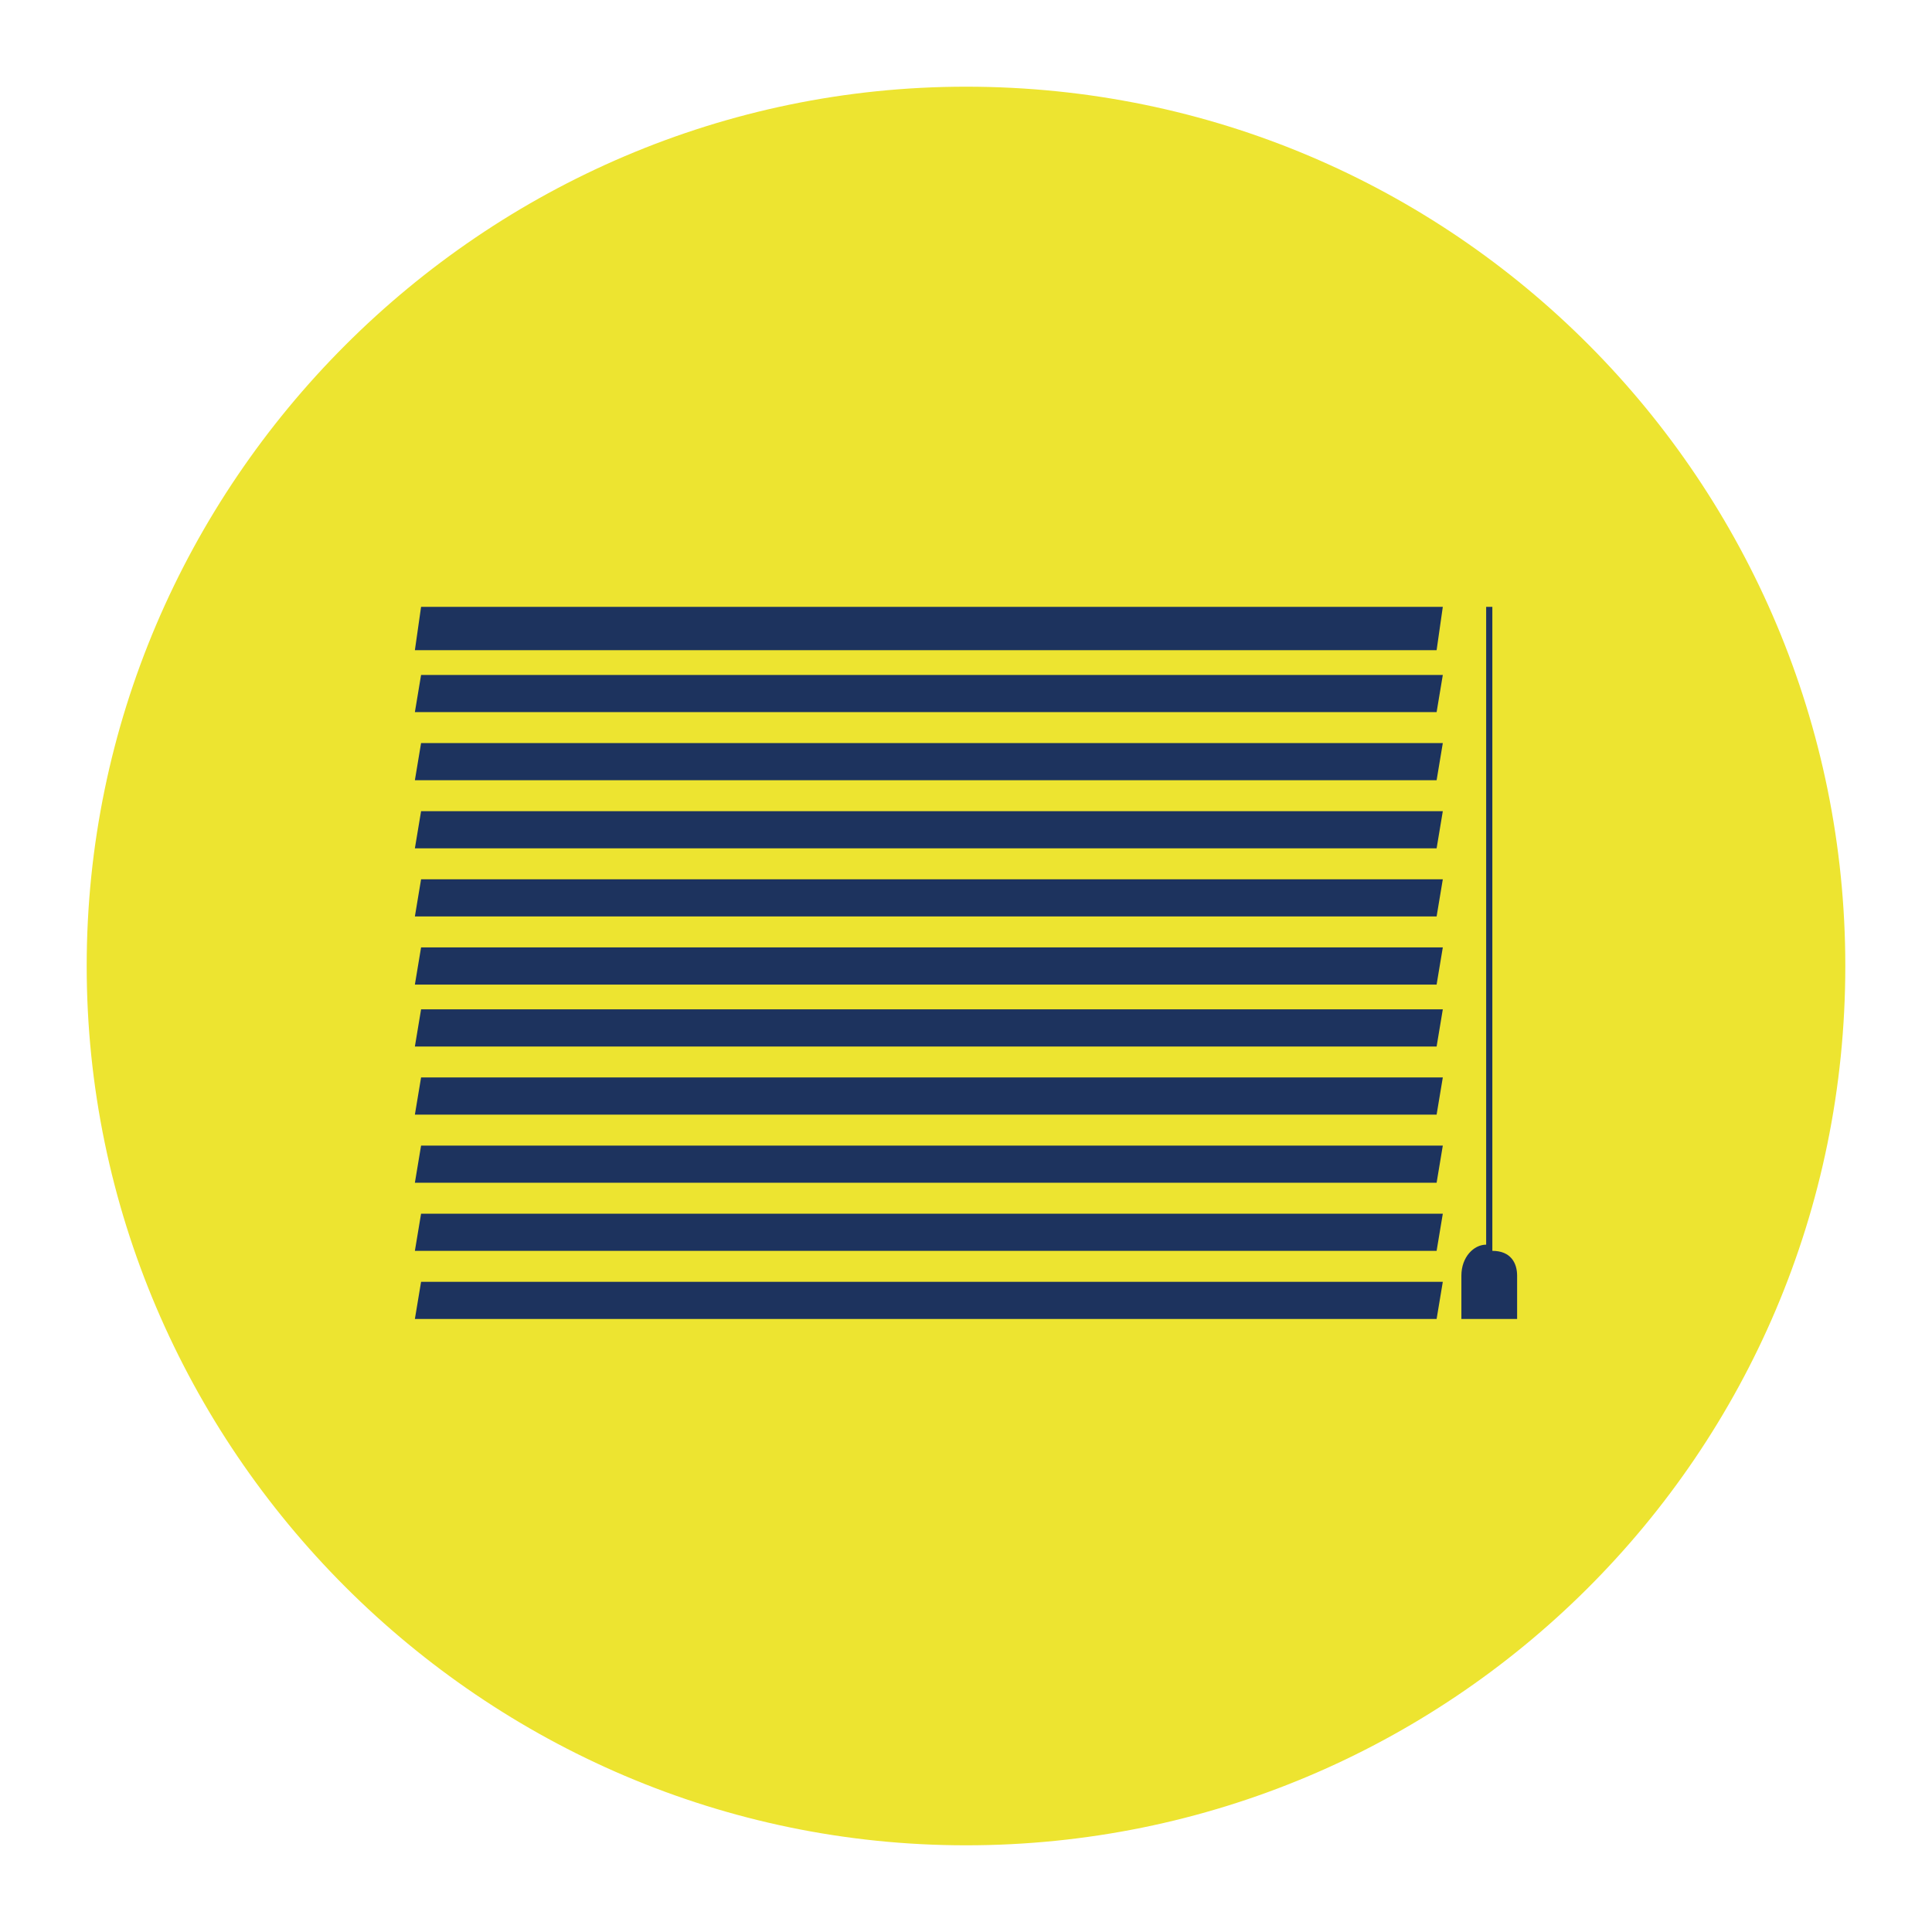 <svg xmlns="http://www.w3.org/2000/svg" xmlns:xlink="http://www.w3.org/1999/xlink" id="Calque_1" x="0px" y="0px" viewBox="0 0 31.2 31.2" style="enable-background:new 0 0 31.2 31.2;" xml:space="preserve"><style type="text/css">	.st0{fill:#EDE430;}	.st1{fill:#1D335E;}</style><g>	<path id="XMLID_14_" class="st0" d="M15.6,29.8c7.8,0,14.2-6.3,14.2-14.2c0-7.8-6.3-14.2-14.2-14.2C7.8,1.4,1.4,7.8,1.4,15.6  C1.4,23.4,7.8,29.8,15.6,29.8"></path>	<polygon id="XMLID_13_" class="st1" points="6.8,9.8 6.7,10.5 23.2,10.5 23.3,9.8  "></polygon>	<polygon id="XMLID_12_" class="st1" points="6.8,10.9 6.7,11.5 23.2,11.5 23.3,10.9  "></polygon>	<polygon id="XMLID_11_" class="st1" points="6.8,12 6.7,12.6 23.2,12.6 23.3,12  "></polygon>	<polygon id="XMLID_10_" class="st1" points="6.8,13.1 6.7,13.7 23.2,13.7 23.3,13.1  "></polygon>	<polygon id="XMLID_9_" class="st1" points="6.8,14.2 6.7,14.8 23.2,14.8 23.3,14.2  "></polygon>	<polygon id="XMLID_8_" class="st1" points="6.8,15.3 6.7,15.9 23.2,15.9 23.3,15.3  "></polygon>	<polygon id="XMLID_7_" class="st1" points="6.8,16.3 6.7,16.9 23.2,16.9 23.3,16.3  "></polygon>	<polygon id="XMLID_6_" class="st1" points="6.8,17.4 6.7,18 23.2,18 23.3,17.4  "></polygon>	<polygon id="XMLID_5_" class="st1" points="6.8,18.5 6.7,19.1 23.2,19.1 23.3,18.5  "></polygon>	<polygon id="XMLID_4_" class="st1" points="6.8,19.6 6.7,20.2 23.2,20.2 23.3,19.6  "></polygon>	<polygon id="XMLID_3_" class="st1" points="6.8,20.7 6.7,21.3 23.2,21.3 23.3,20.7  "></polygon>	<path id="XMLID_2_" class="st1" d="M24.1,20.2V9.8H24v10.3c-0.2,0-0.4,0.2-0.4,0.5v0.7h0.9v-0.7C24.5,20.4,24.4,20.2,24.1,20.2"></path></g></svg>